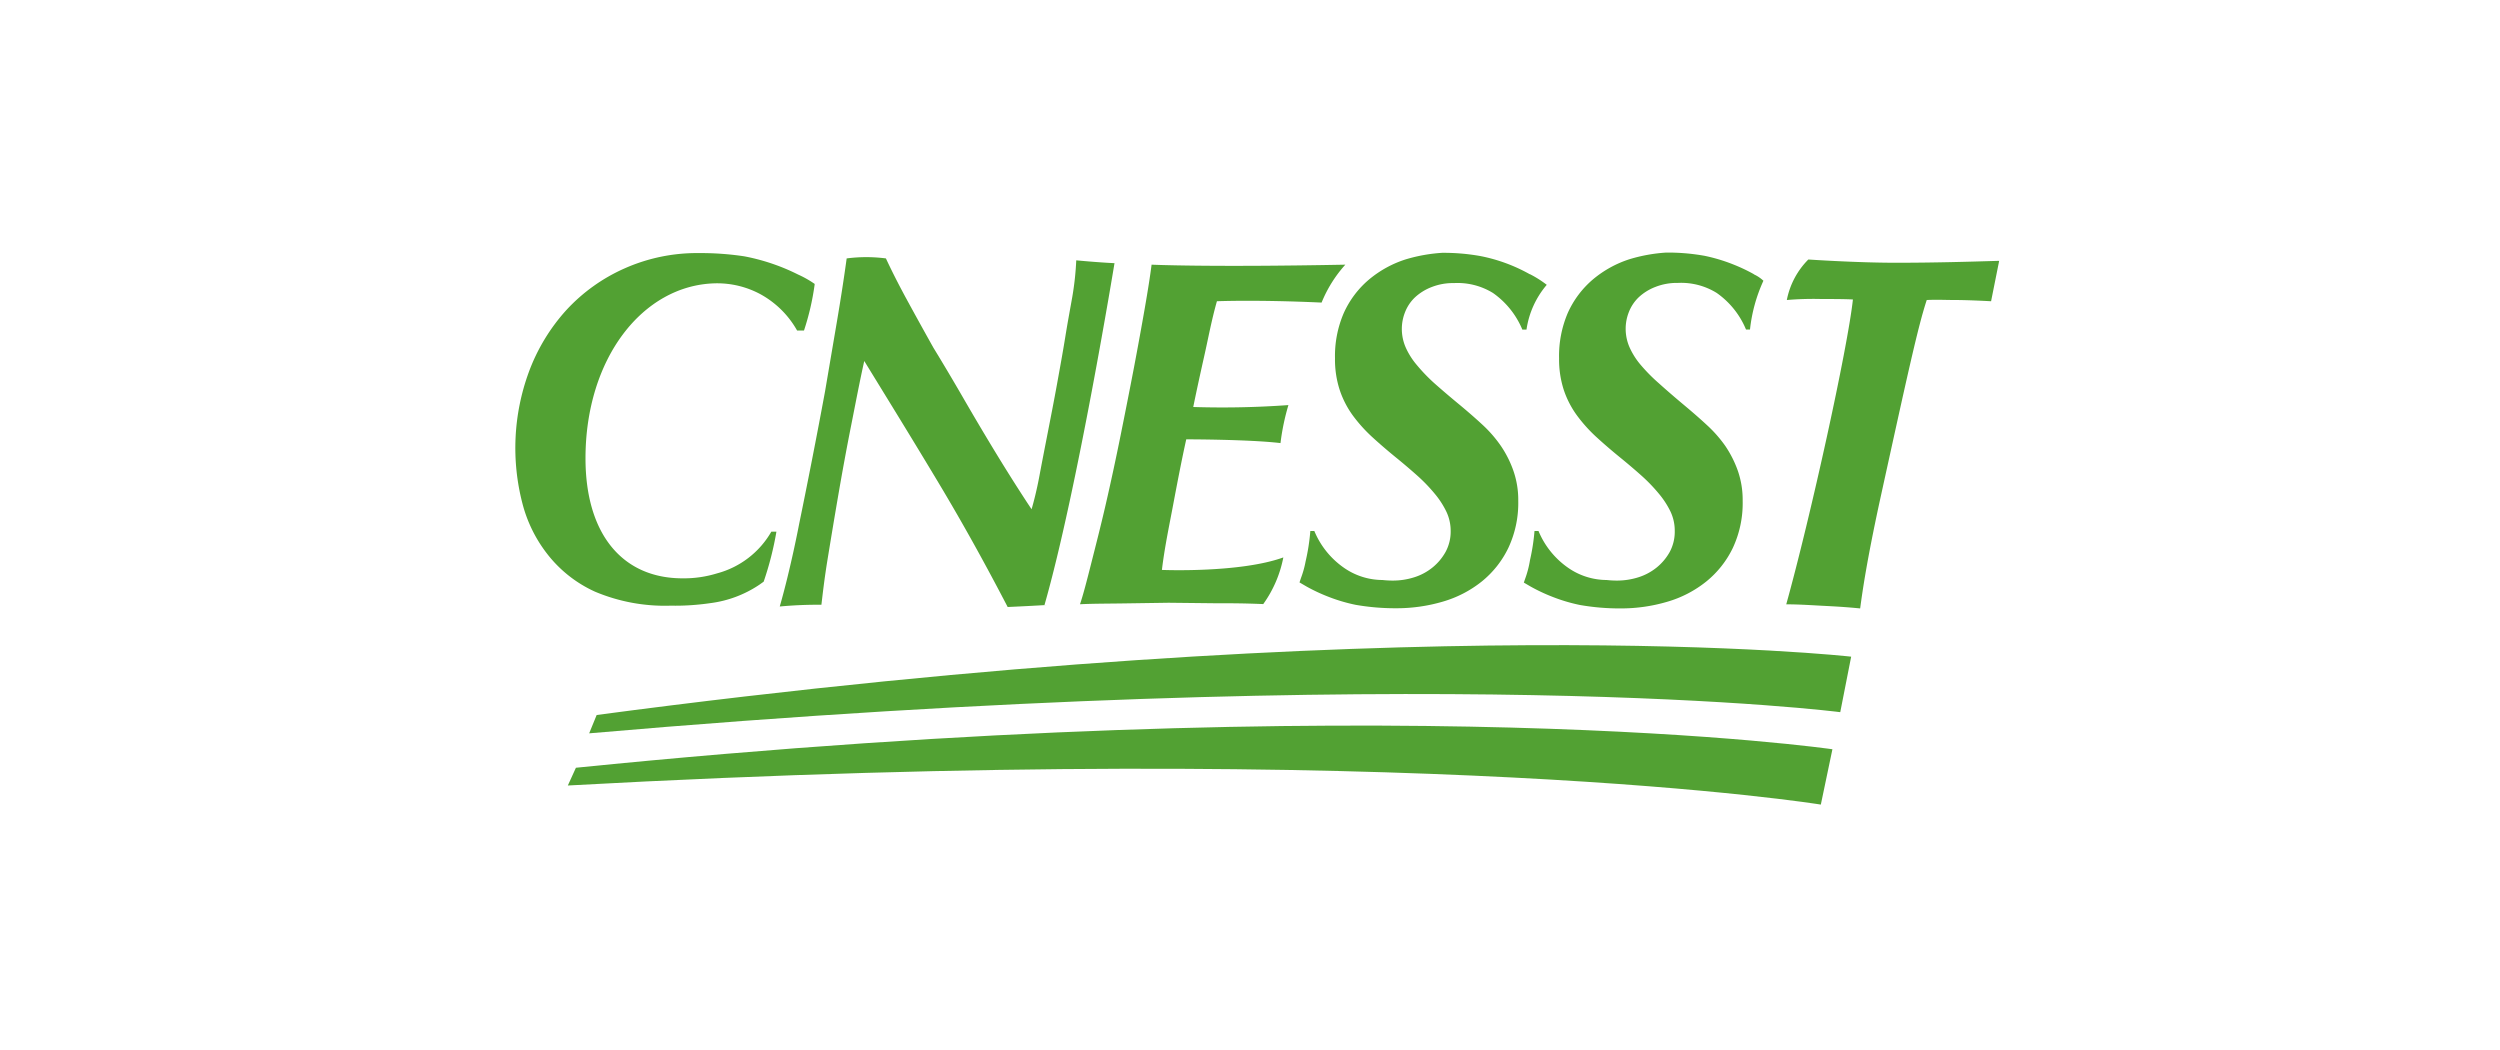<svg id="44ca5cef-29ab-4ba8-9752-ac131ac0d618" data-name="CNESST" xmlns="http://www.w3.org/2000/svg" viewBox="0 0 300 126"><title>cnesst</title><path d="M210.46,32.9a20.9,20.9,0,0,0-2.55-1.2,20.5,20.5,0,0,0-3.35-1,24.85,24.85,0,0,0-4.63-.39,19.39,19.39,0,0,0-4.34.78,13,13,0,0,0-4.45,2.45,11.39,11.39,0,0,0-3,4A13.08,13.08,0,0,0,187.09,43a11.85,11.85,0,0,0,.57,3.81,11.18,11.18,0,0,0,1.61,3.09,18,18,0,0,0,2.39,2.63q1.36,1.24,2.93,2.51,1.33,1.09,2.48,2.12a19.78,19.78,0,0,1,2,2.09,10.32,10.32,0,0,1,1.39,2.14,5.35,5.35,0,0,1,.51,2.3,5.14,5.14,0,0,1-.6,2.54,6.41,6.41,0,0,1-1.57,1.87,6.68,6.68,0,0,1-2.21,1.18,8.51,8.51,0,0,1-2.57.39,11.49,11.49,0,0,1-1.23-.07,8.15,8.15,0,0,1-4.65-1.49,10.07,10.07,0,0,1-3.52-4.39h-.48a24.5,24.5,0,0,1-.54,3.49A12,12,0,0,1,183,69.5l-.14.41.84.49a20.49,20.49,0,0,0,2.55,1.2,19.9,19.9,0,0,0,3.35,1,27.53,27.53,0,0,0,4.87.41,19.55,19.55,0,0,0,5.57-.79,13.47,13.47,0,0,0,4.69-2.42,11.71,11.71,0,0,0,3.21-4.05,12.68,12.68,0,0,0,1.18-5.63,10.67,10.67,0,0,0-.57-3.6,13.08,13.08,0,0,0-1.51-3A15.31,15.31,0,0,0,204.82,51c-.85-.79-1.74-1.56-2.66-2.33Q200.4,47.2,199.07,46a20.67,20.67,0,0,1-2.21-2.24,8.72,8.72,0,0,1-1.33-2.12,5.53,5.53,0,0,1-.45-2.21,5.46,5.46,0,0,1,.39-2,4.91,4.91,0,0,1,1.18-1.76,6.17,6.17,0,0,1,2-1.24,7.05,7.05,0,0,1,2.69-.48A8.09,8.09,0,0,1,206,35.15a10.05,10.05,0,0,1,3.52,4.39H210a18.84,18.84,0,0,1,1.61-5.85,4.25,4.25,0,0,0-1.15-.77" style="fill:#52a133"/><path d="M183.56,32.9a19.87,19.87,0,0,0-5.9-2.17,24.82,24.82,0,0,0-4.62-.39,19.43,19.43,0,0,0-4.34.78,13,13,0,0,0-4.45,2.45,11.35,11.35,0,0,0-3,4A13,13,0,0,0,160.2,43a11.78,11.78,0,0,0,.57,3.81,11.19,11.19,0,0,0,1.6,3.09,18.07,18.07,0,0,0,2.39,2.63q1.36,1.24,2.93,2.51,1.33,1.09,2.48,2.12a19.9,19.9,0,0,1,2,2.09,10.31,10.31,0,0,1,1.39,2.14,5.37,5.37,0,0,1,.52,2.3,5.14,5.14,0,0,1-.61,2.54,6.4,6.4,0,0,1-1.57,1.87,6.64,6.64,0,0,1-2.21,1.18,8.48,8.48,0,0,1-2.57.39,11.54,11.54,0,0,1-1.23-.07,8.13,8.13,0,0,1-4.65-1.49,10.06,10.06,0,0,1-3.52-4.39h-.48a24.76,24.76,0,0,1-.57,3.66,11.78,11.78,0,0,1-.56,2l-.17.51.84.49a20.62,20.62,0,0,0,2.55,1.2,19.9,19.9,0,0,0,3.35,1,27.54,27.54,0,0,0,4.87.41,19.58,19.58,0,0,0,5.57-.79,13.47,13.47,0,0,0,4.69-2.42,11.69,11.69,0,0,0,3.2-4.05,12.68,12.68,0,0,0,1.18-5.63,10.61,10.61,0,0,0-.58-3.6,12.8,12.8,0,0,0-1.51-3A15.27,15.27,0,0,0,177.93,51c-.85-.79-1.74-1.56-2.66-2.33q-1.76-1.45-3.09-2.63A20.87,20.87,0,0,1,170,43.78a8.69,8.69,0,0,1-1.33-2.12,5.53,5.53,0,0,1-.45-2.21,5.45,5.45,0,0,1,.39-2,4.91,4.91,0,0,1,1.18-1.76,6.18,6.18,0,0,1,2-1.24,7,7,0,0,1,2.69-.48,8.1,8.1,0,0,1,4.68,1.19,10.1,10.1,0,0,1,3.52,4.39h.5a10.61,10.61,0,0,1,2.43-5.37,12.68,12.68,0,0,0-2-1.27" style="fill:#52a133"/><path d="M97.76,34.07a12.37,12.37,0,0,0-2-1.13A24.27,24.27,0,0,0,93,31.76a24.63,24.63,0,0,0-3.68-1,34.9,34.9,0,0,0-5.46-.39,21.36,21.36,0,0,0-8.89,1.83,21.11,21.11,0,0,0-7,5,22.82,22.82,0,0,0-4.53,7.5,26.46,26.46,0,0,0-.75,15.71,16.59,16.59,0,0,0,3,6.09A15.19,15.19,0,0,0,71.4,71a21.57,21.57,0,0,0,9.07,1.68,29.07,29.07,0,0,0,4.74-.3,13.63,13.63,0,0,0,5.91-2.21l.52-.37a38.1,38.1,0,0,0,1.53-6h-.61a10.68,10.68,0,0,1-6.5,5,13.55,13.55,0,0,1-4.15.6c-7.28,0-11.65-5.38-11.65-14.4,0-12,6.87-20.77,15.52-21a10.93,10.93,0,0,1,5.48,1.31,11.25,11.25,0,0,1,4.39,4.35h.83a30.61,30.61,0,0,0,1.27-5.46" style="fill:#52a133"/><path d="M239.9,31.3c-3.69.11-7.72.23-12.42.23S217,31.14,217,31.14A9.43,9.43,0,0,0,214.42,36a38.18,38.18,0,0,1,4.11-.12c.95,0,3,0,3.82.06-.64,5.89-5.06,26-8,36.58,1.73,0,3.36.13,4.87.2,1.71.09,2.51.15,4,.29.3-2.25.81-5.72,2.29-12.6C229,44.5,230.15,39.23,231.21,36c1.31-.06,2.2,0,3.27,0,1.56,0,3.77.11,4.45.15Z" style="fill:#52a133"/><path d="M125.33,72.63c3.94-13.75,8.41-41.05,8.41-41.05-2-.09-4.59-.34-4.59-.34a35.09,35.09,0,0,1-.47,4.36c-.27,1.53-.55,3-.85,4.86s-.64,3.71-1,5.7-.74,3.91-1.1,5.76-.7,3.58-1,5.19-.65,3-.94,4q-.8-1.19-2.11-3.25t-2.89-4.68q-1.58-2.62-3.29-5.58T112,41.71q-1.68-3-3.15-5.7t-2.54-5a18.22,18.22,0,0,0-4.71,0q-.48,3.52-1.18,7.64T99,47q-.78,4.21-1.58,8.29T95.9,62.86s-1,5.3-2.33,9.92a49.86,49.86,0,0,1,5-.21c.14-1.19.35-3.07.73-5.4s.8-4.88,1.28-7.67,1-5.64,1.58-8.56,1-5.15,1.55-7.62c3.1,5.05,5.92,9.62,8.91,14.61s5.63,9.78,8.3,14.91c0,0,2.33-.1,4.68-.24" style="fill:#52a133"/><path d="M146,36.15s4.82-.2,12.59.16a15.52,15.52,0,0,1,2.85-4.55c-16.47.32-23.25,0-23.25,0q-.24,1.91-.81,5.19t-1.31,7.19q-.75,3.91-1.61,8.17t-1.76,8.17c-.6,2.61-1.24,5.1-1.78,7.23s-.93,3.64-1.32,4.8c1.59-.08,3.27-.07,5.21-.1l5.43-.08,5.51.06c2,0,3.46,0,5.84.1A14.23,14.23,0,0,0,154,66.89c-5.22,1.89-14.57,1.5-14.57,1.5.32-2.67.84-5.12,1.34-7.77s1-5.28,1.58-7.9c0,0,7.54,0,11.31.45a27.4,27.4,0,0,1,.95-4.56,110.47,110.47,0,0,1-11.42.23q.48-2.37,1.28-5.94c.54-2.38.89-4.38,1.56-6.75" style="fill:#52a133"/><path d="M70.7,88c101.66-8.84,150.13-2.54,150.13-2.54l1.31-6.66s-52.9-6-150.54,7Z" style="fill:#52a133"/><path d="M68.14,94.26C170,88.65,218.5,96.55,218.5,96.55l1.39-6.64s-52.78-7.68-150.78,2.22Z" style="fill:#52a133"/></svg>